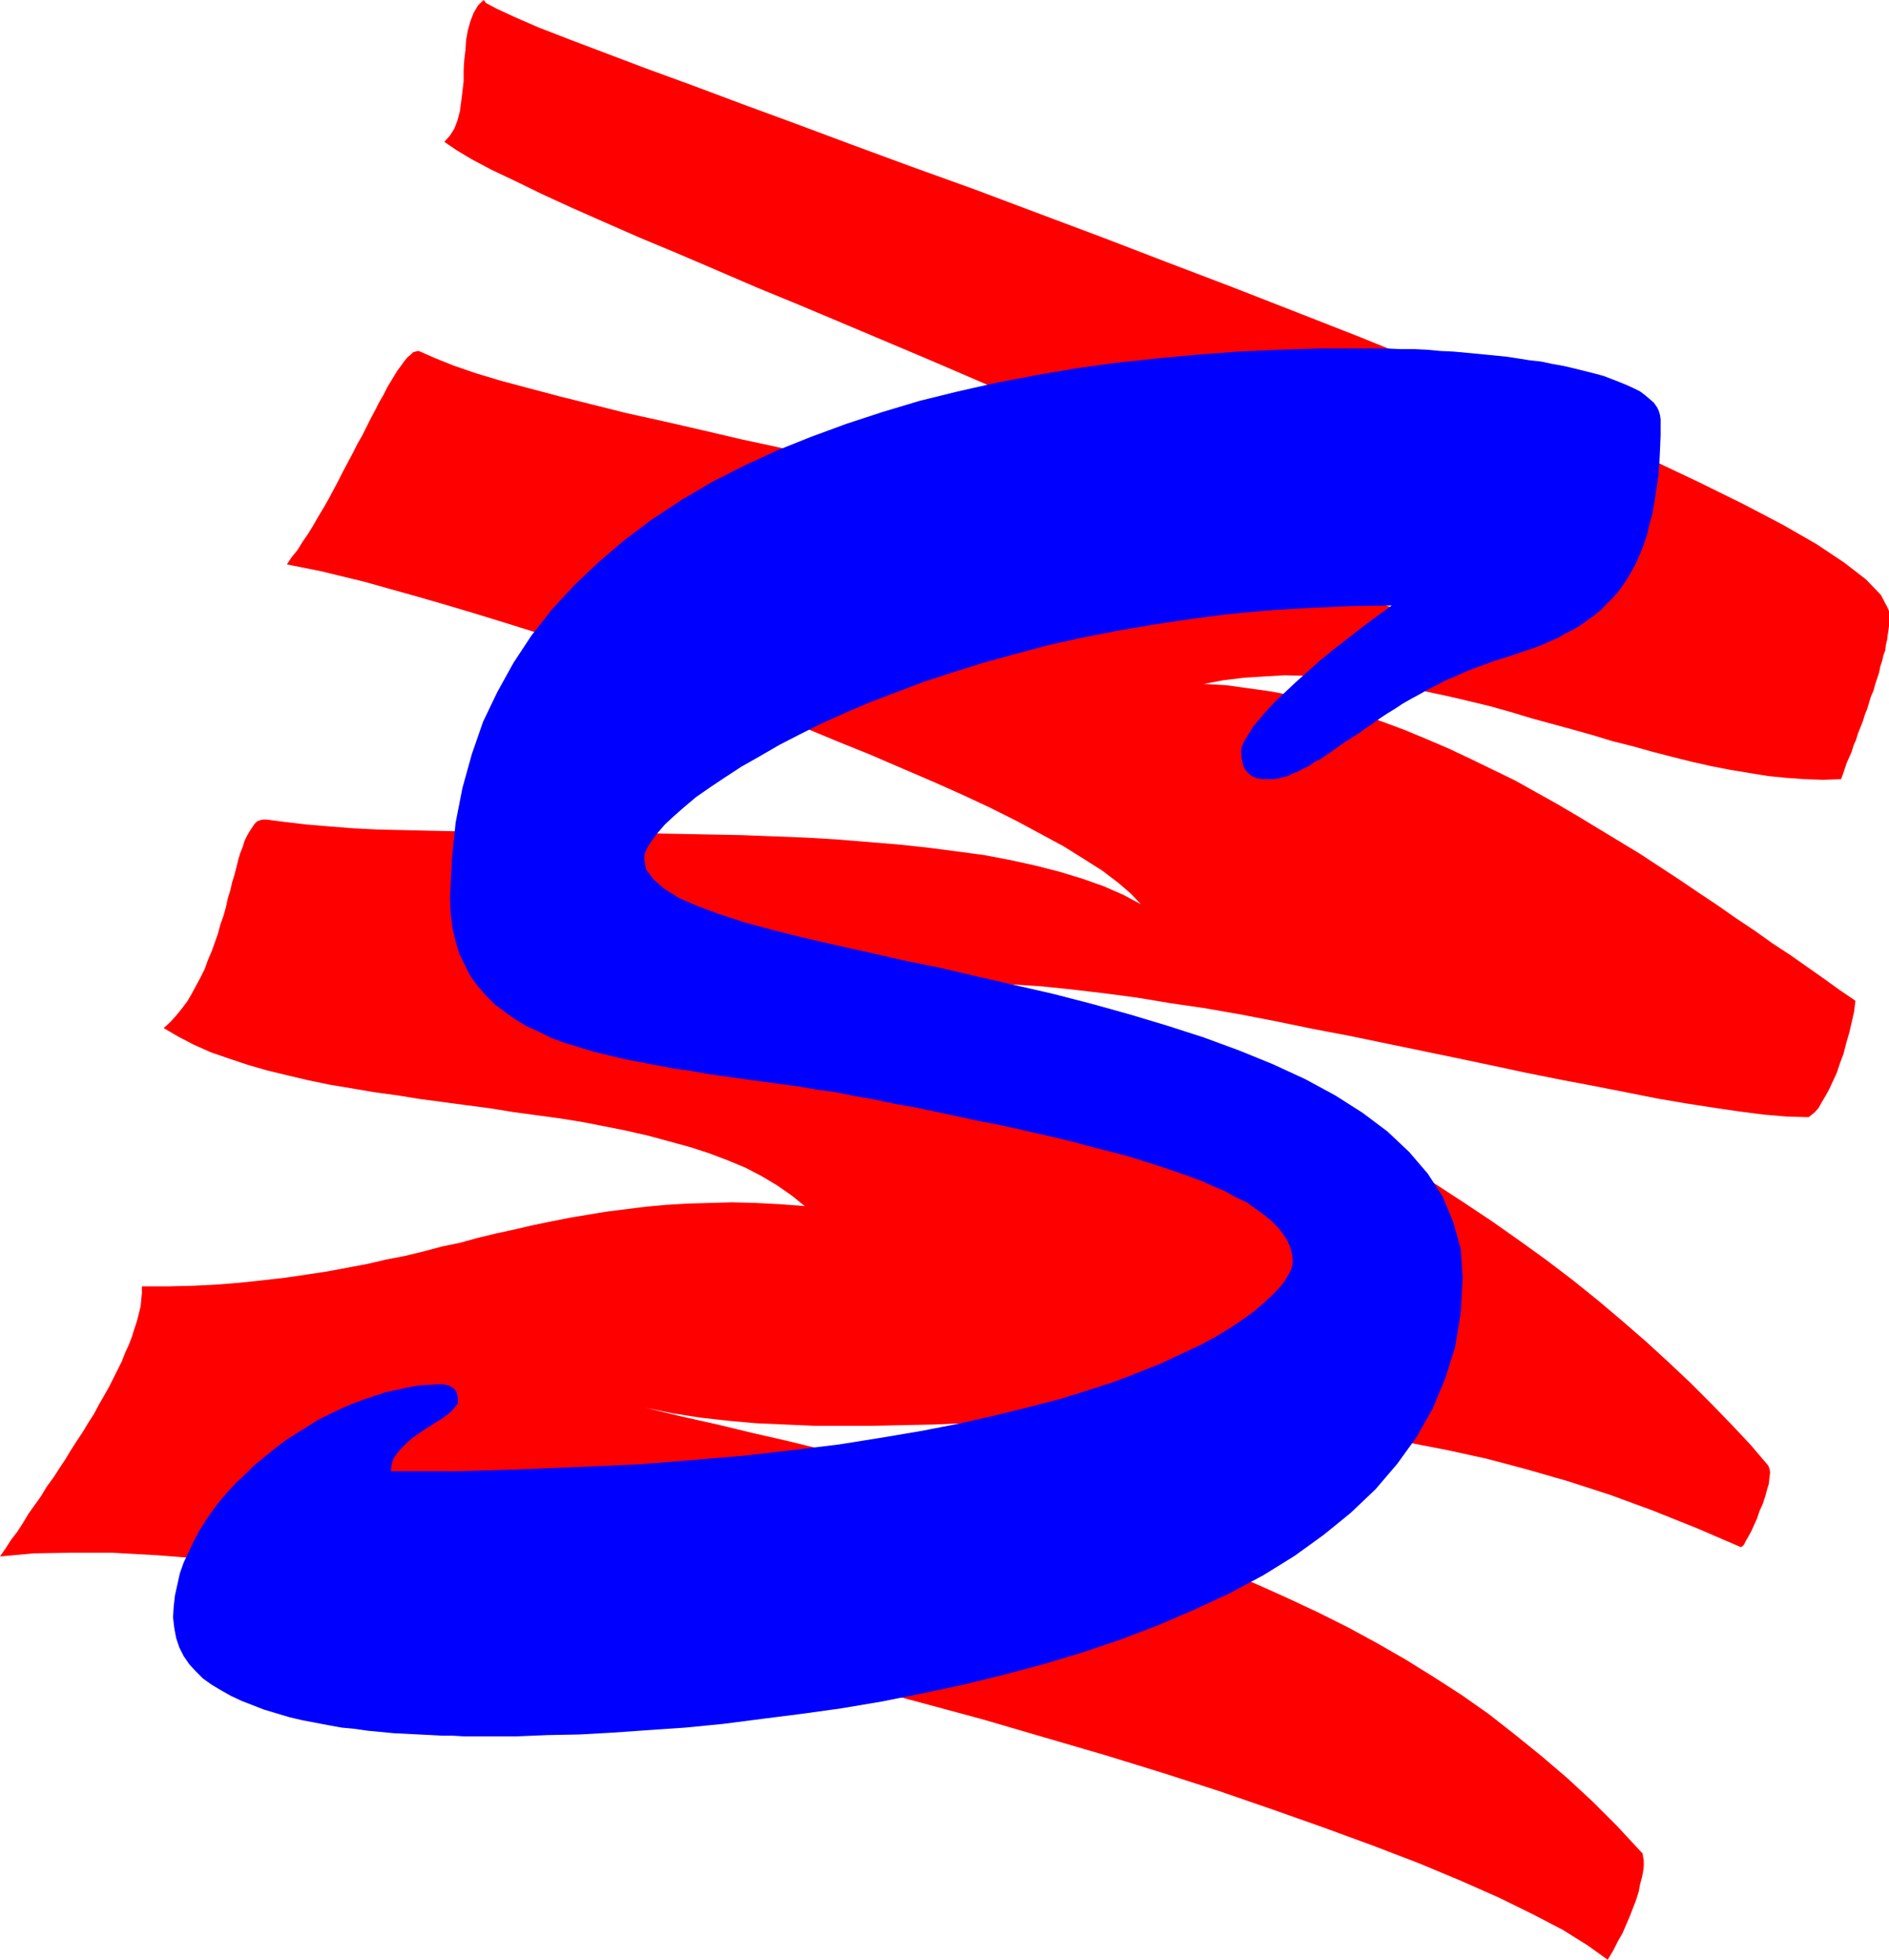 <?xml version="1.0" encoding="UTF-8" standalone="no"?>
<svg
   version="1.0"
   width="129.766mm"
   height="134.628mm"
   id="svg2"
   sodipodi:docname="Scratch S.wmf"
   xmlns:inkscape="http://www.inkscape.org/namespaces/inkscape"
   xmlns:sodipodi="http://sodipodi.sourceforge.net/DTD/sodipodi-0.dtd"
   xmlns="http://www.w3.org/2000/svg"
   xmlns:svg="http://www.w3.org/2000/svg">
  <sodipodi:namedview
     id="namedview2"
     pagecolor="#ffffff"
     bordercolor="#000000"
     borderopacity="0.25"
     inkscape:showpageshadow="2"
     inkscape:pageopacity="0.0"
     inkscape:pagecheckerboard="0"
     inkscape:deskcolor="#d1d1d1"
     inkscape:document-units="mm" />
  <defs
     id="defs1">
    <pattern
       id="WMFhbasepattern"
       patternUnits="userSpaceOnUse"
       width="6"
       height="6"
       x="0"
       y="0" />
  </defs>
  <path
     style="fill:#ff0000;fill-opacity:1;fill-rule:evenodd;stroke:none"
     d="m 0,404.125 1.454,-2.101 1.454,-2.262 1.616,-2.101 1.454,-2.262 1.454,-2.424 1.616,-2.262 1.616,-2.262 1.454,-2.424 1.778,-2.424 1.454,-2.262 1.616,-2.424 1.454,-2.424 1.454,-2.262 1.616,-2.424 1.454,-2.424 1.454,-2.262 1.293,-2.424 1.293,-2.262 1.293,-2.262 1.131,-2.262 1.131,-2.262 1.131,-2.262 0.808,-2.101 0.97,-2.101 0.808,-2.101 0.646,-2.101 0.646,-1.939 0.485,-1.939 0.485,-1.939 0.162,-1.777 0.162,-1.616 v -1.777 h 6.787 l 6.626,-0.162 6.302,-0.323 5.979,-0.485 5.979,-0.646 5.656,-0.646 5.494,-0.808 5.333,-0.808 5.171,-0.97 5.171,-0.97 4.848,-1.131 5.01,-0.97 4.686,-1.131 4.848,-1.293 4.686,-0.97 4.686,-1.293 4.686,-1.131 4.525,-0.97 4.848,-1.131 4.686,-0.97 4.848,-0.97 4.848,-0.808 4.848,-0.808 5.171,-0.646 5.171,-0.646 5.333,-0.485 5.494,-0.323 5.656,-0.162 5.818,-0.162 6.141,0.162 6.302,0.323 6.464,0.485 -3.394,-2.747 -3.717,-2.585 -4.04,-2.424 -4.363,-2.262 -4.686,-1.939 -4.686,-1.777 -5.01,-1.616 -5.333,-1.454 -5.333,-1.454 -5.656,-1.293 -5.656,-1.131 -5.818,-1.131 -5.979,-0.97 -5.979,-0.808 -5.979,-0.808 -5.979,-0.97 -6.141,-0.808 -5.979,-0.808 -6.141,-0.808 -5.979,-0.97 -5.979,-0.808 -5.656,-0.97 -5.818,-0.97 -5.494,-1.131 -5.494,-1.293 -5.333,-1.293 -5.01,-1.454 -4.848,-1.616 -4.686,-1.616 -4.363,-1.939 -4.04,-2.101 -3.878,-2.262 1.778,-1.616 1.454,-1.616 1.454,-1.777 1.454,-1.939 1.131,-1.939 1.131,-2.101 1.131,-2.101 1.131,-2.262 0.808,-2.262 0.97,-2.262 0.808,-2.262 0.808,-2.262 0.646,-2.424 0.808,-2.262 0.646,-2.262 0.485,-2.262 0.646,-2.101 0.485,-2.101 0.646,-2.101 0.485,-1.939 0.485,-1.939 0.485,-1.616 0.646,-1.616 0.485,-1.616 0.646,-1.293 0.646,-1.131 0.646,-0.97 0.646,-0.97 0.646,-0.646 0.808,-0.323 0.808,-0.162 h 0.808 l 5.01,0.646 5.494,0.646 5.818,0.485 6.141,0.485 6.464,0.323 6.949,0.162 7.11,0.162 7.434,0.162 7.595,0.162 h 7.918 l 7.918,0.162 h 8.08 l 8.242,0.162 h 8.242 l 8.403,0.162 8.403,0.162 8.242,0.162 8.403,0.323 8.242,0.323 8.08,0.485 7.918,0.646 7.918,0.646 7.595,0.808 7.434,0.97 7.272,0.97 6.787,1.293 6.626,1.454 6.302,1.616 5.818,1.777 5.494,1.939 5.171,2.262 4.525,2.424 -2.586,-2.747 -3.394,-2.909 -4.04,-3.07 -4.848,-3.07 -5.171,-3.232 -5.979,-3.232 -6.302,-3.393 -6.787,-3.393 -7.272,-3.393 -7.595,-3.393 -7.918,-3.393 -8.242,-3.555 -8.403,-3.393 -8.565,-3.555 -8.888,-3.393 -8.726,-3.232 -8.888,-3.232 -8.888,-3.232 -8.888,-3.07 -8.726,-2.909 -8.726,-2.909 -8.403,-2.909 -8.242,-2.585 -7.918,-2.424 -7.595,-2.262 -7.272,-2.101 -6.949,-1.939 -6.302,-1.777 -5.979,-1.454 -5.333,-1.293 -4.848,-0.97 -4.04,-0.808 1.293,-1.939 1.454,-1.777 1.293,-2.101 1.454,-2.101 1.293,-2.101 1.293,-2.262 1.454,-2.424 1.293,-2.262 1.293,-2.424 1.293,-2.424 1.131,-2.262 1.293,-2.424 1.293,-2.424 1.131,-2.262 1.293,-2.262 1.131,-2.262 1.131,-2.262 1.131,-2.101 0.97,-1.939 1.131,-1.939 0.97,-1.939 0.97,-1.616 0.97,-1.616 0.808,-1.293 0.97,-1.293 0.808,-1.131 0.808,-0.97 0.808,-0.646 0.646,-0.646 0.646,-0.162 0.646,-0.162 0.485,0.162 4.04,1.777 4.848,1.939 5.656,1.939 6.464,1.939 7.272,1.939 7.918,2.101 8.403,2.101 9.05,2.262 9.534,2.101 9.858,2.262 10.342,2.424 10.504,2.262 10.827,2.424 11.15,2.424 10.989,2.585 11.15,2.424 11.15,2.585 11.15,2.585 10.989,2.585 10.827,2.585 10.504,2.747 10.181,2.585 9.696,2.747 9.534,2.747 8.888,2.747 8.242,2.747 7.757,2.747 7.11,2.909 6.302,2.747 5.494,2.747 4.686,2.909 3.717,2.747 -2.101,-3.232 -3.232,-3.555 -4.363,-3.716 -5.494,-3.878 -6.141,-4.201 -7.272,-4.201 -7.757,-4.524 -8.726,-4.524 -9.211,-4.686 -9.696,-4.848 -10.342,-4.848 -10.666,-5.009 -10.989,-5.009 -11.15,-4.848 -11.474,-5.009 -11.474,-5.009 -11.635,-5.009 -11.474,-4.848 -11.474,-4.848 -11.15,-4.686 -10.989,-4.524 -10.504,-4.524 -10.181,-4.363 -9.696,-4.04 -9.211,-4.04 -8.403,-3.716 -7.757,-3.555 -6.949,-3.393 -6.141,-2.909 -5.171,-2.747 -4.04,-2.424 -3.07,-2.101 1.454,-1.616 1.131,-1.777 0.808,-2.101 0.646,-2.424 0.323,-2.424 0.323,-2.585 0.323,-2.747 v -2.747 l 0.162,-2.747 0.323,-2.747 0.162,-2.585 0.485,-2.585 0.646,-2.262 0.808,-2.101 1.131,-1.939 L 125.563,0 l 0.646,0.808 2.747,1.454 4.525,2.101 6.302,2.747 7.918,3.07 9.373,3.555 10.666,4.04 11.958,4.363 12.928,4.848 14.059,5.171 14.706,5.494 15.352,5.655 16.16,5.817 16.322,6.14 16.806,6.302 16.806,6.463 16.968,6.463 16.968,6.625 16.483,6.463 16.322,6.625 15.837,6.302 15.19,6.463 14.382,6.302 13.574,5.979 12.605,5.979 11.474,5.655 10.181,5.332 8.726,5.009 7.272,4.848 5.656,4.363 3.878,4.04 1.778,3.393 0.323,0.808 v 0.808 0.97 0.97 1.131 l -0.162,1.131 -0.162,1.131 -0.162,1.293 -0.323,1.293 -0.162,1.454 -0.485,1.293 -0.323,1.454 -0.485,1.454 -0.323,1.616 -0.485,1.454 -0.485,1.454 -0.485,1.777 -0.646,1.454 -0.485,1.616 -0.485,1.616 -0.646,1.616 -0.485,1.616 -0.646,1.616 -0.646,1.616 -0.485,1.616 -0.646,1.454 -0.485,1.616 -0.646,1.454 -0.646,1.454 -0.485,1.454 -0.485,1.454 -0.485,1.293 -4.686,0.162 -4.686,-0.162 -4.686,-0.323 -4.848,-0.485 -5.01,-0.808 -4.848,-0.808 -5.01,-0.97 -5.01,-1.131 -5.171,-1.293 -5.01,-1.293 -5.171,-1.454 -5.171,-1.293 -5.333,-1.616 -5.171,-1.454 -5.333,-1.454 -5.333,-1.454 -5.333,-1.616 -5.171,-1.454 -5.333,-1.293 -5.494,-1.293 -5.333,-1.131 -5.333,-1.131 -5.333,-0.97 -5.333,-0.808 -5.333,-0.646 -5.333,-0.485 -5.333,-0.162 -5.333,-0.162 -5.333,0.323 -5.171,0.323 -5.333,0.646 -5.171,0.97 5.818,0.323 5.818,0.808 5.818,0.808 5.818,1.131 5.818,1.293 5.818,1.616 5.818,1.777 5.818,2.101 5.656,2.101 5.818,2.424 5.656,2.424 5.818,2.747 5.656,2.747 5.656,2.747 5.494,3.07 5.494,3.07 5.494,3.232 5.333,3.232 5.333,3.232 5.333,3.232 5.171,3.393 5.171,3.393 5.01,3.393 4.848,3.232 4.848,3.393 4.848,3.232 4.525,3.232 4.686,3.07 4.363,3.07 4.363,3.07 4.04,2.909 4.04,2.747 -0.323,2.747 -0.646,2.909 -0.646,2.747 -0.808,2.747 -0.646,2.585 -0.97,2.585 -0.808,2.424 -0.97,2.101 -0.97,2.101 -0.97,1.777 -0.97,1.616 -0.808,1.454 -0.97,1.131 -0.808,0.646 -0.808,0.646 h -0.808 l -5.171,-0.162 -5.656,-0.485 -6.302,-0.808 -6.626,-0.97 -7.272,-1.131 -7.595,-1.293 -8.08,-1.616 -8.242,-1.616 -8.565,-1.616 -8.888,-1.777 -9.05,-1.939 -9.211,-1.939 -9.373,-1.939 -9.373,-1.939 -9.373,-1.939 -9.373,-1.777 -9.373,-1.939 -9.211,-1.777 -9.211,-1.616 -8.888,-1.293 -8.726,-1.454 -8.565,-1.131 -8.242,-0.97 -7.757,-0.808 -7.434,-0.485 -7.11,-0.323 h -6.626 l -5.979,0.485 -5.494,0.485 -5.01,1.131 -4.202,1.293 -3.555,1.777 h 8.403 l 8.403,0.323 8.403,0.808 8.403,1.131 8.403,1.454 8.565,1.616 8.403,2.101 8.403,2.424 8.403,2.747 8.242,2.909 8.242,3.232 8.242,3.393 8.08,3.716 7.918,3.878 8.08,4.04 7.757,4.201 7.757,4.524 7.434,4.524 7.434,4.848 7.272,4.848 7.11,5.009 6.949,5.009 6.787,5.171 6.626,5.332 6.302,5.332 6.141,5.332 5.818,5.332 5.656,5.332 5.494,5.494 5.171,5.332 5.01,5.332 4.525,5.332 0.323,0.808 0.162,0.97 -0.162,1.293 -0.162,1.616 -0.485,1.616 -0.485,1.777 -0.646,1.939 -0.808,1.777 -0.646,1.939 -0.808,1.777 -0.646,1.454 -0.808,1.454 -0.646,1.131 -0.485,0.97 -0.485,0.485 -0.323,0.162 -11.635,-5.009 -11.312,-4.524 -10.989,-4.04 -10.989,-3.555 -10.666,-3.07 -10.342,-2.747 -10.342,-2.262 -10.019,-1.939 -9.858,-1.616 -9.696,-1.293 -9.534,-1.131 -9.211,-0.646 -9.211,-0.646 -9.05,-0.485 -8.726,-0.162 h -8.726 l -8.565,0.162 h -8.403 l -8.403,0.323 -8.08,0.323 -8.08,0.162 -7.918,0.323 -7.918,0.162 -7.595,0.162 h -7.757 -7.595 l -7.434,-0.323 -7.434,-0.323 -7.272,-0.646 -7.272,-0.808 -7.272,-1.131 -7.11,-1.454 9.373,2.262 9.373,2.101 9.373,2.262 9.211,2.101 9.211,2.262 9.05,2.101 9.211,2.262 8.888,2.424 8.888,2.262 8.888,2.424 8.726,2.585 8.726,2.585 8.565,2.747 8.403,2.909 8.403,2.909 8.242,3.07 8.242,3.232 8.08,3.393 7.918,3.555 7.918,3.716 7.757,3.878 7.434,4.04 7.595,4.363 7.272,4.524 7.272,4.686 7.11,5.009 6.787,5.332 6.787,5.494 6.626,5.655 6.626,6.14 6.302,6.302 6.141,6.625 0.485,0.485 0.162,0.97 0.162,0.97 v 1.293 l -0.162,1.454 -0.323,1.616 -0.485,1.777 -0.323,1.777 -0.646,2.101 -0.808,2.101 -0.808,2.101 -0.97,2.262 -0.97,2.262 -1.293,2.262 -1.131,2.262 -1.454,2.424 -5.171,-3.716 -6.464,-4.04 -7.757,-4.04 -8.888,-4.363 -9.858,-4.363 -10.827,-4.524 -11.797,-4.524 -12.766,-4.686 -13.251,-4.686 -14.059,-4.848 -14.544,-4.686 -15.19,-4.686 -15.514,-4.524 -15.998,-4.686 -16.16,-4.363 -16.322,-4.363 -16.483,-4.201 -16.483,-4.04 -16.483,-3.878 -16.322,-3.555 -15.998,-3.393 -15.837,-3.07 -15.514,-2.747 -15.029,-2.585 -14.382,-2.101 L 66.418,406.225 53.166,404.771 40.723,403.801 29.088,403.155 H 18.422 l -9.696,0.162 z"
     id="path1" />
  <path
     style="fill:#0000ff;fill-opacity:1;fill-rule:evenodd;stroke:none"
     d="m 335.643,327.533 -0.162,-1.777 -0.485,-1.939 -0.808,-1.777 -1.131,-1.777 -1.293,-1.616 -1.616,-1.616 -1.939,-1.616 -2.262,-1.616 -2.262,-1.616 -2.747,-1.293 -2.909,-1.616 -3.07,-1.293 -3.232,-1.454 -3.555,-1.293 -3.717,-1.293 -3.878,-1.293 -4.04,-1.293 -4.202,-1.293 -4.363,-1.131 -4.525,-1.131 -4.686,-1.293 -4.686,-1.131 -5.01,-1.131 -4.848,-1.131 -5.171,-1.131 -5.171,-0.97 -5.171,-1.131 -5.333,-1.131 -5.333,-1.131 -5.494,-0.97 -5.333,-1.131 -5.494,-0.97 -4.848,-0.97 -4.686,-0.646 -4.686,-0.808 -4.848,-0.646 -4.686,-0.646 -4.686,-0.646 -4.686,-0.646 -4.525,-0.646 -4.525,-0.808 -4.525,-0.646 -4.363,-0.808 -4.202,-0.808 -4.202,-0.808 -4.04,-0.97 -4.04,-0.97 -3.717,-1.131 -3.717,-1.131 -3.555,-1.293 -3.232,-1.616 -3.232,-1.454 -2.909,-1.777 -2.747,-1.939 -2.586,-1.939 -2.262,-2.262 -2.101,-2.424 -1.939,-2.585 -1.454,-2.909 -1.454,-2.909 -0.97,-3.232 -0.808,-3.555 -0.485,-3.716 -0.162,-4.04 0.485,-10.018 0.97,-9.534 1.778,-9.049 2.424,-8.726 2.909,-8.402 3.717,-7.756 4.202,-7.595 4.686,-7.11 5.333,-6.787 5.818,-6.302 6.302,-5.979 6.626,-5.655 7.11,-5.332 7.595,-5.009 7.918,-4.686 8.242,-4.201 8.726,-4.04 8.888,-3.555 9.211,-3.393 9.373,-3.07 9.696,-2.909 9.858,-2.424 10.019,-2.262 10.181,-1.939 10.342,-1.777 10.504,-1.454 10.504,-1.131 10.504,-0.97 10.666,-0.808 10.504,-0.485 10.666,-0.323 h 10.504 3.394 3.555 l 3.555,0.162 h 3.555 l 3.394,0.162 3.394,0.323 3.555,0.162 3.394,0.323 3.394,0.323 3.394,0.323 3.232,0.323 3.232,0.485 3.07,0.485 2.909,0.323 3.07,0.646 2.747,0.485 2.747,0.646 2.586,0.646 2.586,0.646 2.424,0.646 2.101,0.808 2.101,0.808 1.939,0.808 1.778,0.808 1.616,0.808 1.293,0.97 1.131,0.97 1.131,0.97 0.808,1.131 0.485,0.97 0.323,1.131 0.162,1.131 v 4.04 l -0.162,3.878 -0.162,3.555 -0.323,3.555 -0.485,3.393 -0.485,3.07 -0.485,2.909 -0.808,2.909 -0.646,2.747 -0.808,2.424 -0.97,2.424 -0.97,2.262 -1.131,2.101 -1.131,1.939 -1.293,1.939 -1.293,1.777 -1.454,1.616 -1.454,1.454 -1.616,1.616 -1.616,1.293 -1.778,1.293 -1.778,1.293 -1.939,1.131 -1.939,0.97 -1.939,1.131 -2.262,0.97 -2.101,0.97 -2.262,0.808 -2.424,0.808 -2.262,0.808 -2.586,0.808 -2.586,0.808 -2.586,0.97 -2.747,0.97 -2.424,0.97 -2.424,1.131 -2.424,0.97 -2.424,1.293 -2.262,1.131 -2.262,1.293 -2.101,1.131 -2.262,1.293 -1.939,1.293 -2.101,1.293 -1.939,1.293 -1.778,1.293 -1.939,1.293 -1.778,1.293 -1.778,1.131 -1.778,1.131 -1.616,1.131 -1.616,1.131 -1.616,1.131 -1.454,0.97 -1.616,0.808 -1.293,0.97 -1.454,0.646 -1.454,0.808 -1.293,0.485 -1.293,0.646 -1.293,0.323 -1.293,0.323 -1.131,0.162 h -1.131 -1.778 l -1.616,-0.323 -1.131,-0.485 -0.97,-0.808 -0.808,-0.97 -0.485,-1.131 -0.323,-1.616 -0.162,-1.777 0.162,-1.293 0.646,-1.454 0.97,-1.616 1.293,-2.101 1.616,-1.939 1.939,-2.262 2.262,-2.424 2.586,-2.424 2.747,-2.585 3.07,-2.747 3.07,-2.747 3.555,-2.909 3.555,-2.747 3.717,-2.909 3.878,-2.909 4.04,-2.909 -10.989,0.162 -10.827,0.485 -10.504,0.646 -10.342,0.97 -9.858,1.293 -9.696,1.454 -9.373,1.616 -9.05,1.777 -8.726,1.939 -8.403,2.262 -8.242,2.262 -7.757,2.424 -7.434,2.424 -7.272,2.747 -6.787,2.585 -6.464,2.747 -6.141,2.747 -5.818,2.909 -5.333,2.747 -5.01,2.909 -4.848,2.747 -4.202,2.747 -3.878,2.585 -3.717,2.585 -3.07,2.585 -2.747,2.424 -2.262,2.101 -1.939,2.262 -1.454,1.939 -1.131,1.777 -0.646,1.454 -0.162,1.454 0.485,2.747 1.939,2.585 2.747,2.424 3.878,2.424 4.848,2.101 5.656,2.101 6.464,2.101 7.11,1.939 7.757,1.939 8.403,1.939 8.726,1.939 9.211,2.101 9.534,1.939 9.696,2.262 9.858,2.262 9.858,2.262 10.019,2.585 9.858,2.747 9.696,2.909 9.534,3.07 9.211,3.393 8.726,3.555 8.403,3.878 7.757,4.201 7.11,4.524 6.464,4.848 5.656,5.332 4.848,5.655 3.878,5.979 2.747,6.625 1.939,6.948 0.485,7.433 -0.485,9.049 -1.454,8.887 -2.586,8.241 -3.232,7.756 -4.202,7.433 -5.01,6.948 -5.656,6.625 -6.464,6.14 -6.949,5.655 -7.595,5.494 -8.08,5.009 -8.726,4.686 -9.05,4.201 -9.373,4.04 -9.696,3.716 -10.019,3.393 -10.181,3.07 -10.342,2.747 -10.504,2.585 -10.666,2.262 -10.504,2.101 -10.504,1.777 -10.504,1.454 -10.181,1.293 -10.019,1.293 -9.858,0.97 -9.534,0.646 -9.211,0.646 -8.726,0.485 -8.242,0.162 -7.918,0.323 h -7.11 -2.101 -2.262 -2.424 l -2.747,-0.162 h -2.747 l -2.909,-0.162 -3.232,-0.162 -3.232,-0.162 -3.232,-0.162 -3.394,-0.323 -3.394,-0.323 -3.394,-0.485 -3.394,-0.323 -3.555,-0.646 -3.394,-0.646 -3.394,-0.646 -3.394,-0.808 -3.232,-0.97 -3.232,-0.97 -2.909,-1.131 -2.909,-1.131 -2.747,-1.293 -2.586,-1.454 -2.424,-1.454 -2.262,-1.616 -1.939,-1.939 -1.616,-1.777 -1.454,-2.101 -1.131,-2.262 -0.808,-2.424 -0.485,-2.585 -0.323,-2.747 0.162,-2.747 0.323,-2.909 0.646,-2.909 0.646,-2.909 0.97,-2.747 1.293,-2.747 1.293,-2.747 1.454,-2.747 1.616,-2.585 1.778,-2.585 1.939,-2.585 2.101,-2.424 2.262,-2.424 2.424,-2.262 2.262,-2.262 2.586,-2.101 2.586,-2.101 2.747,-2.101 2.747,-1.777 2.909,-1.777 2.747,-1.777 2.909,-1.454 3.07,-1.454 2.909,-1.293 3.07,-1.131 2.909,-0.97 2.909,-0.97 3.07,-0.646 2.909,-0.646 2.909,-0.485 2.909,-0.162 2.747,-0.162 0.808,0.162 0.808,0.162 0.646,0.323 0.646,0.323 0.485,0.485 0.485,0.808 0.162,0.808 0.162,1.131 -0.162,0.97 -0.646,0.808 -0.808,0.97 -1.131,0.97 -1.293,0.97 -1.616,0.97 -1.454,0.97 -1.616,0.97 -1.616,1.131 -1.616,1.131 -1.454,1.293 -1.293,1.293 -1.131,1.293 -0.97,1.454 -0.485,1.616 -0.162,1.616 h 17.291 l 16.483,-0.485 15.675,-0.646 14.867,-0.646 14.059,-1.131 13.413,-1.131 12.605,-1.454 11.958,-1.454 11.15,-1.777 10.504,-1.777 9.858,-1.939 9.211,-2.101 8.565,-2.101 8.08,-2.101 7.272,-2.262 6.949,-2.262 6.302,-2.424 5.656,-2.262 5.171,-2.424 4.848,-2.262 4.202,-2.262 3.717,-2.262 3.394,-2.262 2.909,-2.101 2.424,-2.101 2.101,-1.939 1.778,-1.777 1.454,-1.777 0.97,-1.616 0.808,-1.454 0.323,-1.131 z"
     id="path2" />
</svg>
